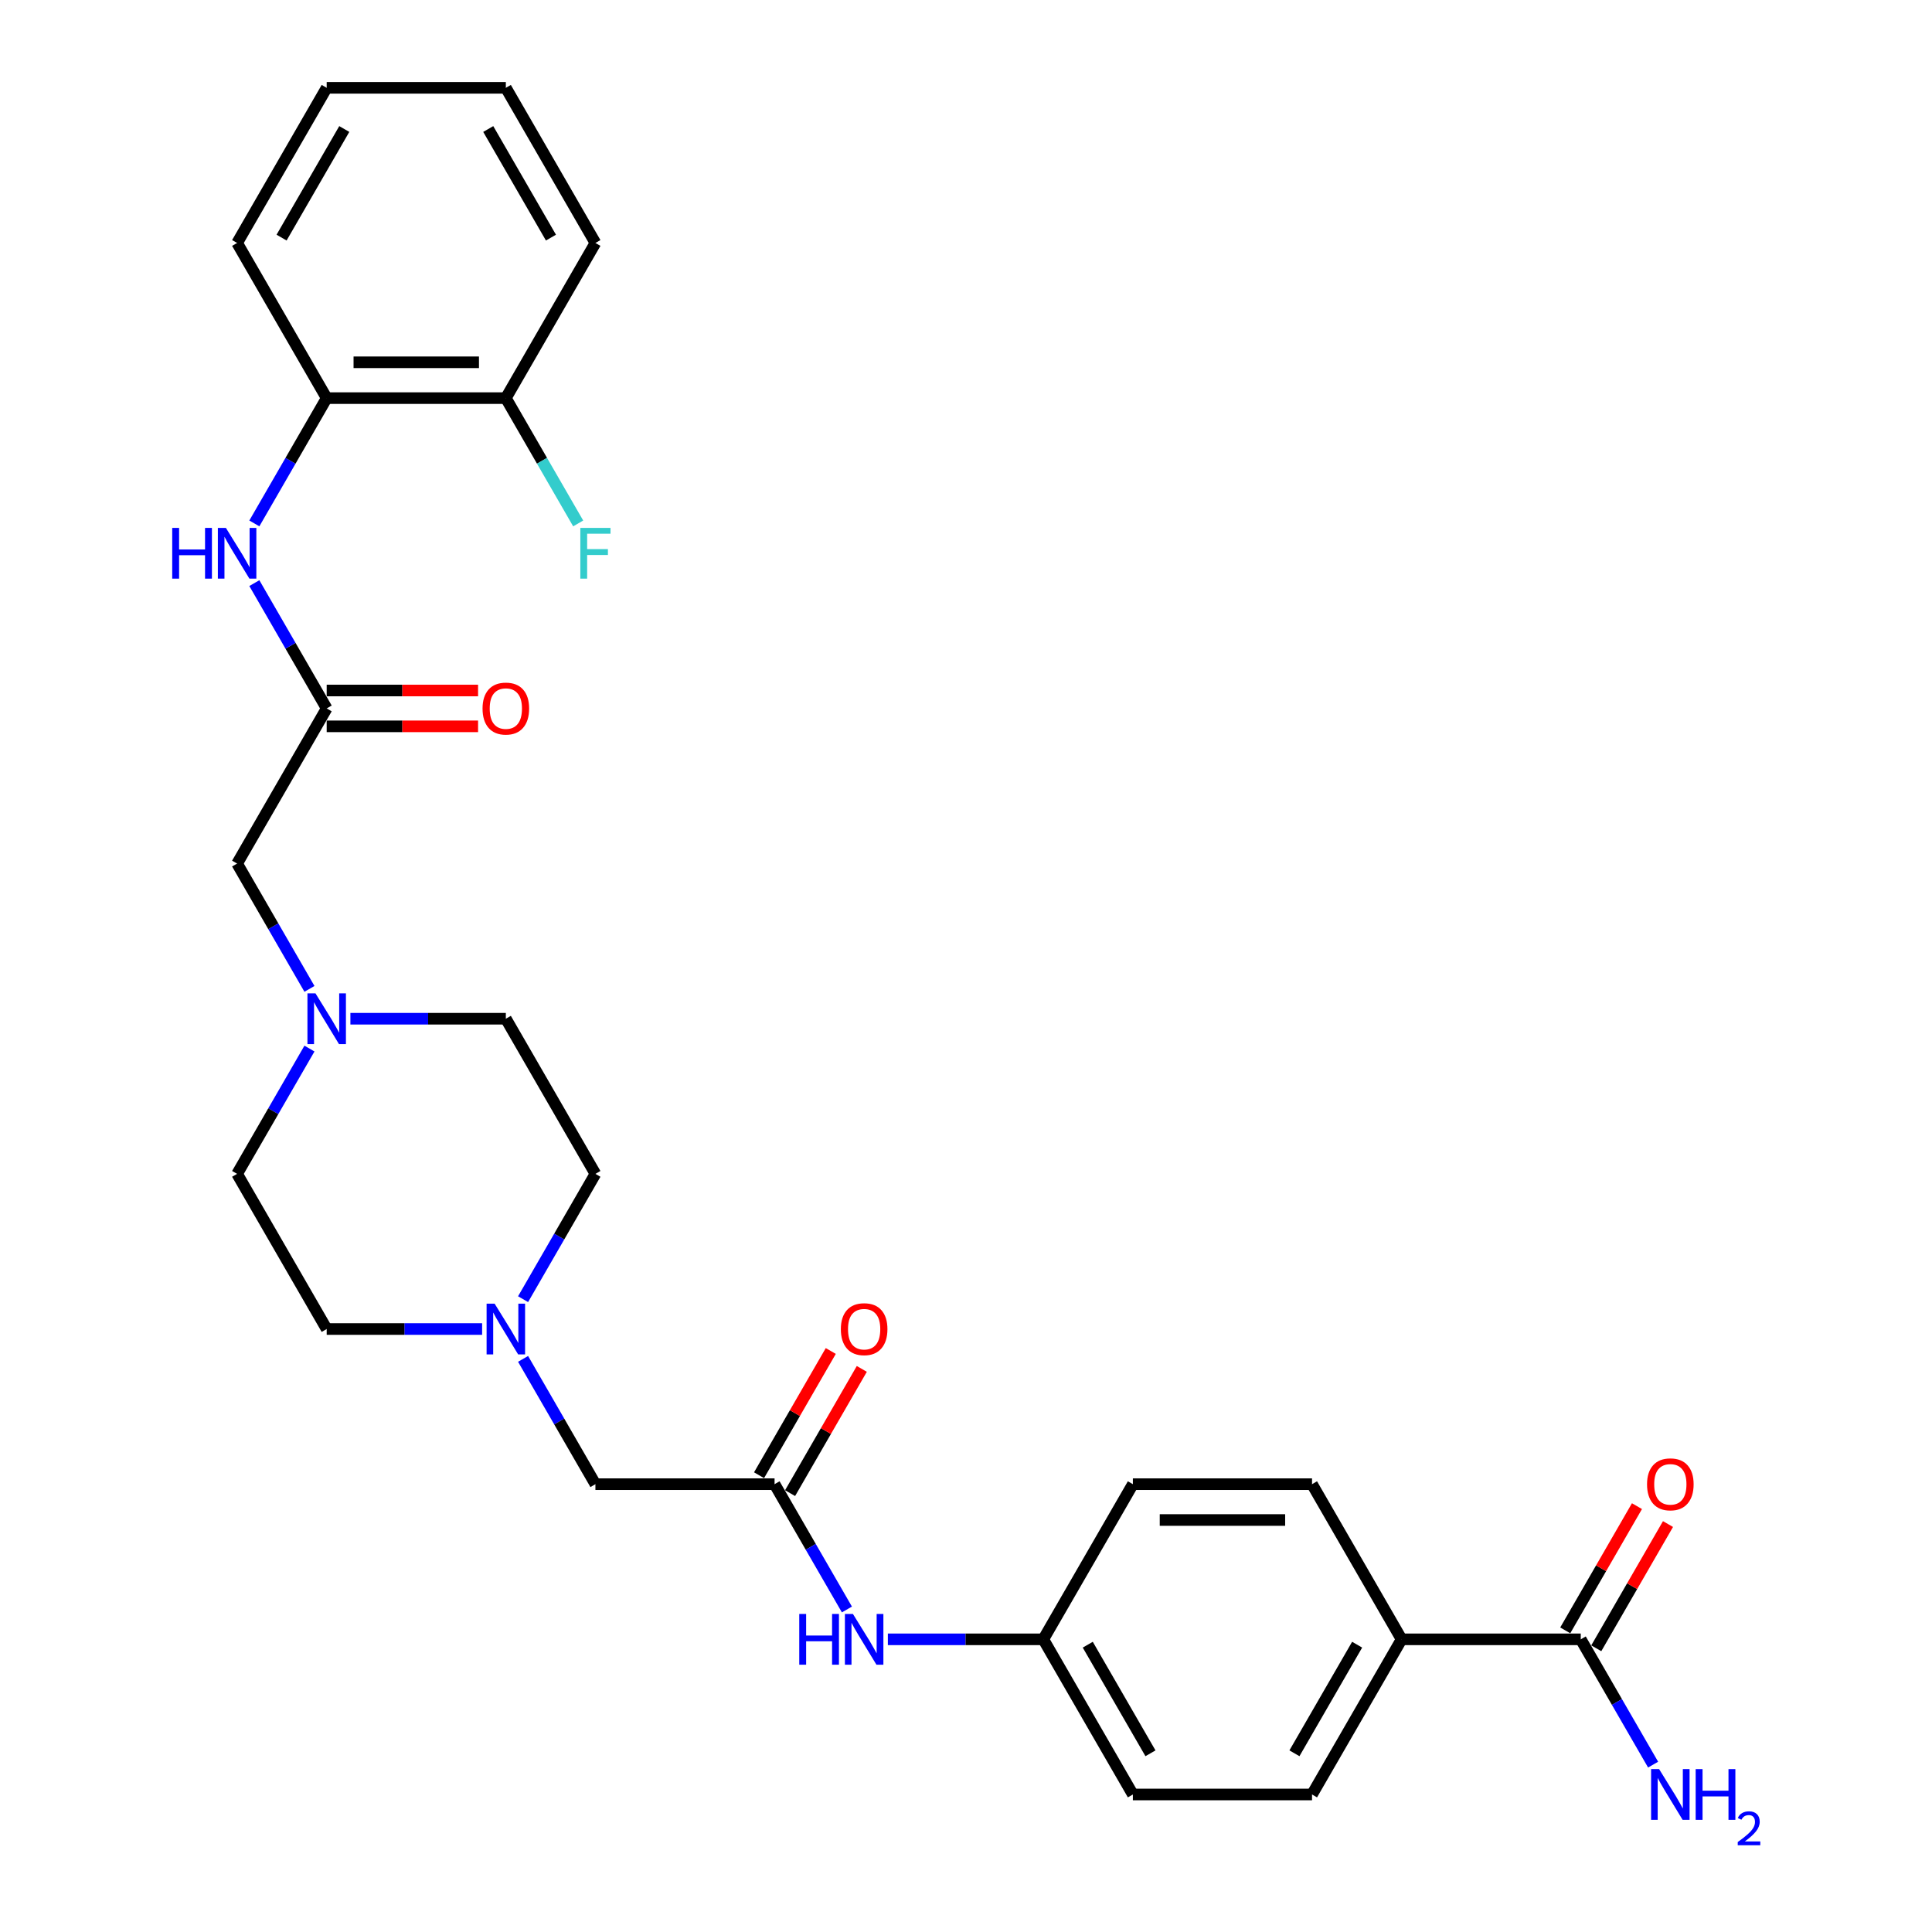 <?xml version='1.0' encoding='iso-8859-1'?>
<svg version='1.1' baseProfile='full'
              xmlns='http://www.w3.org/2000/svg'
                      xmlns:rdkit='http://www.rdkit.org/xml'
                      xmlns:xlink='http://www.w3.org/1999/xlink'
                  xml:space='preserve'
width='1000px' height='1000px' viewBox='0 0 1000 1000'>
<!-- END OF HEADER -->
<rect style='opacity:1.0;fill:#FFFFFF;stroke:none' width='1000' height='1000' x='0' y='0'> </rect>
<path class='bond-0' d='M 169.092,366.678 L 150.369,334.25' style='fill:none;fill-rule:evenodd;stroke:#000000;stroke-width:6px;stroke-linecap:butt;stroke-linejoin:miter;stroke-opacity:1' />
<path class='bond-0' d='M 150.369,334.25 L 131.647,301.821' style='fill:none;fill-rule:evenodd;stroke:#0000FF;stroke-width:6px;stroke-linecap:butt;stroke-linejoin:miter;stroke-opacity:1' />
<path class='bond-8' d='M 169.092,366.678 L 122.727,446.984' style='fill:none;fill-rule:evenodd;stroke:#000000;stroke-width:6px;stroke-linecap:butt;stroke-linejoin:miter;stroke-opacity:1' />
<path class='bond-11' d='M 169.092,375.951 L 208.27,375.951' style='fill:none;fill-rule:evenodd;stroke:#000000;stroke-width:6px;stroke-linecap:butt;stroke-linejoin:miter;stroke-opacity:1' />
<path class='bond-11' d='M 208.27,375.951 L 247.448,375.951' style='fill:none;fill-rule:evenodd;stroke:#FF0000;stroke-width:6px;stroke-linecap:butt;stroke-linejoin:miter;stroke-opacity:1' />
<path class='bond-11' d='M 169.092,357.405 L 208.27,357.405' style='fill:none;fill-rule:evenodd;stroke:#000000;stroke-width:6px;stroke-linecap:butt;stroke-linejoin:miter;stroke-opacity:1' />
<path class='bond-11' d='M 208.27,357.405 L 247.448,357.405' style='fill:none;fill-rule:evenodd;stroke:#FF0000;stroke-width:6px;stroke-linecap:butt;stroke-linejoin:miter;stroke-opacity:1' />
<path class='bond-5' d='M 131.647,270.924 L 150.369,238.495' style='fill:none;fill-rule:evenodd;stroke:#0000FF;stroke-width:6px;stroke-linecap:butt;stroke-linejoin:miter;stroke-opacity:1' />
<path class='bond-5' d='M 150.369,238.495 L 169.092,206.066' style='fill:none;fill-rule:evenodd;stroke:#000000;stroke-width:6px;stroke-linecap:butt;stroke-linejoin:miter;stroke-opacity:1' />
<path class='bond-1' d='M 400.915,768.208 L 308.186,768.208' style='fill:none;fill-rule:evenodd;stroke:#000000;stroke-width:6px;stroke-linecap:butt;stroke-linejoin:miter;stroke-opacity:1' />
<path class='bond-6' d='M 400.915,768.208 L 419.638,800.637' style='fill:none;fill-rule:evenodd;stroke:#000000;stroke-width:6px;stroke-linecap:butt;stroke-linejoin:miter;stroke-opacity:1' />
<path class='bond-6' d='M 419.638,800.637 L 438.361,833.065' style='fill:none;fill-rule:evenodd;stroke:#0000FF;stroke-width:6px;stroke-linecap:butt;stroke-linejoin:miter;stroke-opacity:1' />
<path class='bond-12' d='M 408.946,772.845 L 427.508,740.694' style='fill:none;fill-rule:evenodd;stroke:#000000;stroke-width:6px;stroke-linecap:butt;stroke-linejoin:miter;stroke-opacity:1' />
<path class='bond-12' d='M 427.508,740.694 L 446.07,708.544' style='fill:none;fill-rule:evenodd;stroke:#FF0000;stroke-width:6px;stroke-linecap:butt;stroke-linejoin:miter;stroke-opacity:1' />
<path class='bond-12' d='M 392.885,763.572 L 411.447,731.421' style='fill:none;fill-rule:evenodd;stroke:#000000;stroke-width:6px;stroke-linecap:butt;stroke-linejoin:miter;stroke-opacity:1' />
<path class='bond-12' d='M 411.447,731.421 L 430.009,699.271' style='fill:none;fill-rule:evenodd;stroke:#FF0000;stroke-width:6px;stroke-linecap:butt;stroke-linejoin:miter;stroke-opacity:1' />
<path class='bond-2' d='M 818.197,848.514 L 725.468,848.514' style='fill:none;fill-rule:evenodd;stroke:#000000;stroke-width:6px;stroke-linecap:butt;stroke-linejoin:miter;stroke-opacity:1' />
<path class='bond-10' d='M 826.228,853.151 L 844.79,821' style='fill:none;fill-rule:evenodd;stroke:#000000;stroke-width:6px;stroke-linecap:butt;stroke-linejoin:miter;stroke-opacity:1' />
<path class='bond-10' d='M 844.79,821 L 863.352,788.85' style='fill:none;fill-rule:evenodd;stroke:#FF0000;stroke-width:6px;stroke-linecap:butt;stroke-linejoin:miter;stroke-opacity:1' />
<path class='bond-10' d='M 810.167,843.878 L 828.729,811.727' style='fill:none;fill-rule:evenodd;stroke:#000000;stroke-width:6px;stroke-linecap:butt;stroke-linejoin:miter;stroke-opacity:1' />
<path class='bond-10' d='M 828.729,811.727 L 847.291,779.577' style='fill:none;fill-rule:evenodd;stroke:#FF0000;stroke-width:6px;stroke-linecap:butt;stroke-linejoin:miter;stroke-opacity:1' />
<path class='bond-16' d='M 818.197,848.514 L 836.92,880.943' style='fill:none;fill-rule:evenodd;stroke:#000000;stroke-width:6px;stroke-linecap:butt;stroke-linejoin:miter;stroke-opacity:1' />
<path class='bond-16' d='M 836.92,880.943 L 855.643,913.371' style='fill:none;fill-rule:evenodd;stroke:#0000FF;stroke-width:6px;stroke-linecap:butt;stroke-linejoin:miter;stroke-opacity:1' />
<path class='bond-3' d='M 160.173,511.842 L 141.45,479.413' style='fill:none;fill-rule:evenodd;stroke:#0000FF;stroke-width:6px;stroke-linecap:butt;stroke-linejoin:miter;stroke-opacity:1' />
<path class='bond-3' d='M 141.45,479.413 L 122.727,446.984' style='fill:none;fill-rule:evenodd;stroke:#000000;stroke-width:6px;stroke-linecap:butt;stroke-linejoin:miter;stroke-opacity:1' />
<path class='bond-19' d='M 160.173,542.739 L 141.45,575.168' style='fill:none;fill-rule:evenodd;stroke:#0000FF;stroke-width:6px;stroke-linecap:butt;stroke-linejoin:miter;stroke-opacity:1' />
<path class='bond-19' d='M 141.45,575.168 L 122.727,607.596' style='fill:none;fill-rule:evenodd;stroke:#000000;stroke-width:6px;stroke-linecap:butt;stroke-linejoin:miter;stroke-opacity:1' />
<path class='bond-20' d='M 181.369,527.29 L 221.595,527.29' style='fill:none;fill-rule:evenodd;stroke:#0000FF;stroke-width:6px;stroke-linecap:butt;stroke-linejoin:miter;stroke-opacity:1' />
<path class='bond-20' d='M 221.595,527.29 L 261.821,527.29' style='fill:none;fill-rule:evenodd;stroke:#000000;stroke-width:6px;stroke-linecap:butt;stroke-linejoin:miter;stroke-opacity:1' />
<path class='bond-4' d='M 270.741,672.453 L 289.463,640.025' style='fill:none;fill-rule:evenodd;stroke:#0000FF;stroke-width:6px;stroke-linecap:butt;stroke-linejoin:miter;stroke-opacity:1' />
<path class='bond-4' d='M 289.463,640.025 L 308.186,607.596' style='fill:none;fill-rule:evenodd;stroke:#000000;stroke-width:6px;stroke-linecap:butt;stroke-linejoin:miter;stroke-opacity:1' />
<path class='bond-9' d='M 270.741,703.351 L 289.463,735.78' style='fill:none;fill-rule:evenodd;stroke:#0000FF;stroke-width:6px;stroke-linecap:butt;stroke-linejoin:miter;stroke-opacity:1' />
<path class='bond-9' d='M 289.463,735.78 L 308.186,768.208' style='fill:none;fill-rule:evenodd;stroke:#000000;stroke-width:6px;stroke-linecap:butt;stroke-linejoin:miter;stroke-opacity:1' />
<path class='bond-29' d='M 249.544,687.902 L 209.318,687.902' style='fill:none;fill-rule:evenodd;stroke:#0000FF;stroke-width:6px;stroke-linecap:butt;stroke-linejoin:miter;stroke-opacity:1' />
<path class='bond-29' d='M 209.318,687.902 L 169.092,687.902' style='fill:none;fill-rule:evenodd;stroke:#000000;stroke-width:6px;stroke-linecap:butt;stroke-linejoin:miter;stroke-opacity:1' />
<path class='bond-13' d='M 169.092,206.066 L 261.821,206.066' style='fill:none;fill-rule:evenodd;stroke:#000000;stroke-width:6px;stroke-linecap:butt;stroke-linejoin:miter;stroke-opacity:1' />
<path class='bond-13' d='M 183.001,187.521 L 247.912,187.521' style='fill:none;fill-rule:evenodd;stroke:#000000;stroke-width:6px;stroke-linecap:butt;stroke-linejoin:miter;stroke-opacity:1' />
<path class='bond-25' d='M 169.092,206.066 L 122.727,125.761' style='fill:none;fill-rule:evenodd;stroke:#000000;stroke-width:6px;stroke-linecap:butt;stroke-linejoin:miter;stroke-opacity:1' />
<path class='bond-17' d='M 459.557,848.514 L 499.783,848.514' style='fill:none;fill-rule:evenodd;stroke:#0000FF;stroke-width:6px;stroke-linecap:butt;stroke-linejoin:miter;stroke-opacity:1' />
<path class='bond-17' d='M 499.783,848.514 L 540.009,848.514' style='fill:none;fill-rule:evenodd;stroke:#000000;stroke-width:6px;stroke-linecap:butt;stroke-linejoin:miter;stroke-opacity:1' />
<path class='bond-7' d='M 725.468,848.514 L 679.103,928.82' style='fill:none;fill-rule:evenodd;stroke:#000000;stroke-width:6px;stroke-linecap:butt;stroke-linejoin:miter;stroke-opacity:1' />
<path class='bond-7' d='M 702.452,851.287 L 669.997,907.501' style='fill:none;fill-rule:evenodd;stroke:#000000;stroke-width:6px;stroke-linecap:butt;stroke-linejoin:miter;stroke-opacity:1' />
<path class='bond-31' d='M 725.468,848.514 L 679.103,768.208' style='fill:none;fill-rule:evenodd;stroke:#000000;stroke-width:6px;stroke-linecap:butt;stroke-linejoin:miter;stroke-opacity:1' />
<path class='bond-22' d='M 261.821,206.066 L 280.544,238.495' style='fill:none;fill-rule:evenodd;stroke:#000000;stroke-width:6px;stroke-linecap:butt;stroke-linejoin:miter;stroke-opacity:1' />
<path class='bond-22' d='M 280.544,238.495 L 299.267,270.924' style='fill:none;fill-rule:evenodd;stroke:#33CCCC;stroke-width:6px;stroke-linecap:butt;stroke-linejoin:miter;stroke-opacity:1' />
<path class='bond-26' d='M 261.821,206.066 L 308.186,125.761' style='fill:none;fill-rule:evenodd;stroke:#000000;stroke-width:6px;stroke-linecap:butt;stroke-linejoin:miter;stroke-opacity:1' />
<path class='bond-14' d='M 679.103,928.82 L 586.374,928.82' style='fill:none;fill-rule:evenodd;stroke:#000000;stroke-width:6px;stroke-linecap:butt;stroke-linejoin:miter;stroke-opacity:1' />
<path class='bond-15' d='M 679.103,768.208 L 586.374,768.208' style='fill:none;fill-rule:evenodd;stroke:#000000;stroke-width:6px;stroke-linecap:butt;stroke-linejoin:miter;stroke-opacity:1' />
<path class='bond-15' d='M 665.194,786.754 L 600.283,786.754' style='fill:none;fill-rule:evenodd;stroke:#000000;stroke-width:6px;stroke-linecap:butt;stroke-linejoin:miter;stroke-opacity:1' />
<path class='bond-23' d='M 540.009,848.514 L 586.374,768.208' style='fill:none;fill-rule:evenodd;stroke:#000000;stroke-width:6px;stroke-linecap:butt;stroke-linejoin:miter;stroke-opacity:1' />
<path class='bond-24' d='M 540.009,848.514 L 586.374,928.82' style='fill:none;fill-rule:evenodd;stroke:#000000;stroke-width:6px;stroke-linecap:butt;stroke-linejoin:miter;stroke-opacity:1' />
<path class='bond-24' d='M 563.025,851.287 L 595.48,907.501' style='fill:none;fill-rule:evenodd;stroke:#000000;stroke-width:6px;stroke-linecap:butt;stroke-linejoin:miter;stroke-opacity:1' />
<path class='bond-18' d='M 308.186,607.596 L 261.821,527.29' style='fill:none;fill-rule:evenodd;stroke:#000000;stroke-width:6px;stroke-linecap:butt;stroke-linejoin:miter;stroke-opacity:1' />
<path class='bond-21' d='M 122.727,607.596 L 169.092,687.902' style='fill:none;fill-rule:evenodd;stroke:#000000;stroke-width:6px;stroke-linecap:butt;stroke-linejoin:miter;stroke-opacity:1' />
<path class='bond-27' d='M 122.727,125.761 L 169.092,45.455' style='fill:none;fill-rule:evenodd;stroke:#000000;stroke-width:6px;stroke-linecap:butt;stroke-linejoin:miter;stroke-opacity:1' />
<path class='bond-27' d='M 145.743,122.988 L 178.198,66.773' style='fill:none;fill-rule:evenodd;stroke:#000000;stroke-width:6px;stroke-linecap:butt;stroke-linejoin:miter;stroke-opacity:1' />
<path class='bond-30' d='M 308.186,125.761 L 261.821,45.455' style='fill:none;fill-rule:evenodd;stroke:#000000;stroke-width:6px;stroke-linecap:butt;stroke-linejoin:miter;stroke-opacity:1' />
<path class='bond-30' d='M 285.17,122.988 L 252.715,66.773' style='fill:none;fill-rule:evenodd;stroke:#000000;stroke-width:6px;stroke-linecap:butt;stroke-linejoin:miter;stroke-opacity:1' />
<path class='bond-28' d='M 169.092,45.455 L 261.821,45.455' style='fill:none;fill-rule:evenodd;stroke:#000000;stroke-width:6px;stroke-linecap:butt;stroke-linejoin:miter;stroke-opacity:1' />
<path  class='atom-1' d='M 89.141 273.242
L 92.701 273.242
L 92.701 284.407
L 106.129 284.407
L 106.129 273.242
L 109.69 273.242
L 109.69 299.503
L 106.129 299.503
L 106.129 287.374
L 92.701 287.374
L 92.701 299.503
L 89.141 299.503
L 89.141 273.242
' fill='#0000FF'/>
<path  class='atom-1' d='M 116.922 273.242
L 125.528 287.151
Q 126.381 288.524, 127.753 291.009
Q 129.126 293.494, 129.2 293.642
L 129.2 273.242
L 132.686 273.242
L 132.686 299.503
L 129.089 299.503
L 119.853 284.295
Q 118.777 282.515, 117.627 280.475
Q 116.514 278.435, 116.181 277.804
L 116.181 299.503
L 112.768 299.503
L 112.768 273.242
L 116.922 273.242
' fill='#0000FF'/>
<path  class='atom-4' d='M 163.287 514.16
L 171.892 528.069
Q 172.745 529.442, 174.118 531.927
Q 175.49 534.412, 175.564 534.56
L 175.564 514.16
L 179.051 514.16
L 179.051 540.421
L 175.453 540.421
L 166.217 525.213
Q 165.142 523.433, 163.992 521.393
Q 162.879 519.353, 162.545 518.722
L 162.545 540.421
L 159.133 540.421
L 159.133 514.16
L 163.287 514.16
' fill='#0000FF'/>
<path  class='atom-5' d='M 256.016 674.772
L 264.622 688.681
Q 265.475 690.054, 266.847 692.539
Q 268.22 695.024, 268.294 695.172
L 268.294 674.772
L 271.78 674.772
L 271.78 701.033
L 268.182 701.033
L 258.947 685.825
Q 257.871 684.045, 256.721 682.005
Q 255.608 679.965, 255.275 679.334
L 255.275 701.033
L 251.862 701.033
L 251.862 674.772
L 256.016 674.772
' fill='#0000FF'/>
<path  class='atom-7' d='M 413.693 835.384
L 417.254 835.384
L 417.254 846.548
L 430.681 846.548
L 430.681 835.384
L 434.242 835.384
L 434.242 861.645
L 430.681 861.645
L 430.681 849.516
L 417.254 849.516
L 417.254 861.645
L 413.693 861.645
L 413.693 835.384
' fill='#0000FF'/>
<path  class='atom-7' d='M 441.475 835.384
L 450.08 849.293
Q 450.933 850.665, 452.306 853.151
Q 453.678 855.636, 453.752 855.784
L 453.752 835.384
L 457.239 835.384
L 457.239 861.645
L 453.641 861.645
L 444.405 846.437
Q 443.33 844.657, 442.18 842.617
Q 441.067 840.576, 440.733 839.946
L 440.733 861.645
L 437.321 861.645
L 437.321 835.384
L 441.475 835.384
' fill='#0000FF'/>
<path  class='atom-11' d='M 852.507 768.282
Q 852.507 761.977, 855.623 758.453
Q 858.739 754.929, 864.562 754.929
Q 870.385 754.929, 873.501 758.453
Q 876.617 761.977, 876.617 768.282
Q 876.617 774.662, 873.464 778.297
Q 870.311 781.895, 864.562 781.895
Q 858.776 781.895, 855.623 778.297
Q 852.507 774.699, 852.507 768.282
M 864.562 778.928
Q 868.568 778.928, 870.719 776.257
Q 872.908 773.549, 872.908 768.282
Q 872.908 763.127, 870.719 760.53
Q 868.568 757.897, 864.562 757.897
Q 860.556 757.897, 858.368 760.493
Q 856.216 763.089, 856.216 768.282
Q 856.216 773.586, 858.368 776.257
Q 860.556 778.928, 864.562 778.928
' fill='#FF0000'/>
<path  class='atom-12' d='M 249.766 366.753
Q 249.766 360.447, 252.882 356.923
Q 255.998 353.4, 261.821 353.4
Q 267.645 353.4, 270.76 356.923
Q 273.876 360.447, 273.876 366.753
Q 273.876 373.132, 270.723 376.767
Q 267.57 380.365, 261.821 380.365
Q 256.035 380.365, 252.882 376.767
Q 249.766 373.169, 249.766 366.753
M 261.821 377.398
Q 265.827 377.398, 267.978 374.727
Q 270.167 372.02, 270.167 366.753
Q 270.167 361.597, 267.978 359
Q 265.827 356.367, 261.821 356.367
Q 257.815 356.367, 255.627 358.963
Q 253.476 361.56, 253.476 366.753
Q 253.476 372.057, 255.627 374.727
Q 257.815 377.398, 261.821 377.398
' fill='#FF0000'/>
<path  class='atom-13' d='M 435.225 687.976
Q 435.225 681.671, 438.341 678.147
Q 441.457 674.623, 447.28 674.623
Q 453.103 674.623, 456.219 678.147
Q 459.335 681.671, 459.335 687.976
Q 459.335 694.356, 456.182 697.991
Q 453.029 701.589, 447.28 701.589
Q 441.494 701.589, 438.341 697.991
Q 435.225 694.393, 435.225 687.976
M 447.28 698.622
Q 451.286 698.622, 453.437 695.951
Q 455.626 693.243, 455.626 687.976
Q 455.626 682.821, 453.437 680.224
Q 451.286 677.591, 447.28 677.591
Q 443.274 677.591, 441.086 680.187
Q 438.934 682.784, 438.934 687.976
Q 438.934 693.28, 441.086 695.951
Q 443.274 698.622, 447.28 698.622
' fill='#FF0000'/>
<path  class='atom-17' d='M 858.757 915.69
L 867.362 929.599
Q 868.215 930.971, 869.588 933.457
Q 870.96 935.942, 871.034 936.09
L 871.034 915.69
L 874.521 915.69
L 874.521 941.951
L 870.923 941.951
L 861.687 926.743
Q 860.612 924.963, 859.462 922.922
Q 858.349 920.882, 858.015 920.252
L 858.015 941.951
L 854.603 941.951
L 854.603 915.69
L 858.757 915.69
' fill='#0000FF'/>
<path  class='atom-17' d='M 877.674 915.69
L 881.235 915.69
L 881.235 926.854
L 894.662 926.854
L 894.662 915.69
L 898.223 915.69
L 898.223 941.951
L 894.662 941.951
L 894.662 929.822
L 881.235 929.822
L 881.235 941.951
L 877.674 941.951
L 877.674 915.69
' fill='#0000FF'/>
<path  class='atom-17' d='M 899.496 941.029
Q 900.132 939.389, 901.65 938.483
Q 903.168 937.553, 905.273 937.553
Q 907.892 937.553, 909.361 938.973
Q 910.83 940.393, 910.83 942.914
Q 910.83 945.485, 908.921 947.884
Q 907.036 950.283, 903.119 953.123
L 911.124 953.123
L 911.124 955.081
L 899.447 955.081
L 899.447 953.441
Q 902.678 951.14, 904.588 949.426
Q 906.522 947.712, 907.452 946.17
Q 908.382 944.628, 908.382 943.037
Q 908.382 941.372, 907.55 940.442
Q 906.717 939.511, 905.273 939.511
Q 903.878 939.511, 902.947 940.074
Q 902.017 940.637, 901.356 941.886
L 899.496 941.029
' fill='#0000FF'/>
<path  class='atom-23' d='M 300.378 273.242
L 315.994 273.242
L 315.994 276.246
L 303.902 276.246
L 303.902 284.221
L 314.658 284.221
L 314.658 287.263
L 303.902 287.263
L 303.902 299.503
L 300.378 299.503
L 300.378 273.242
' fill='#33CCCC'/>
</svg>
